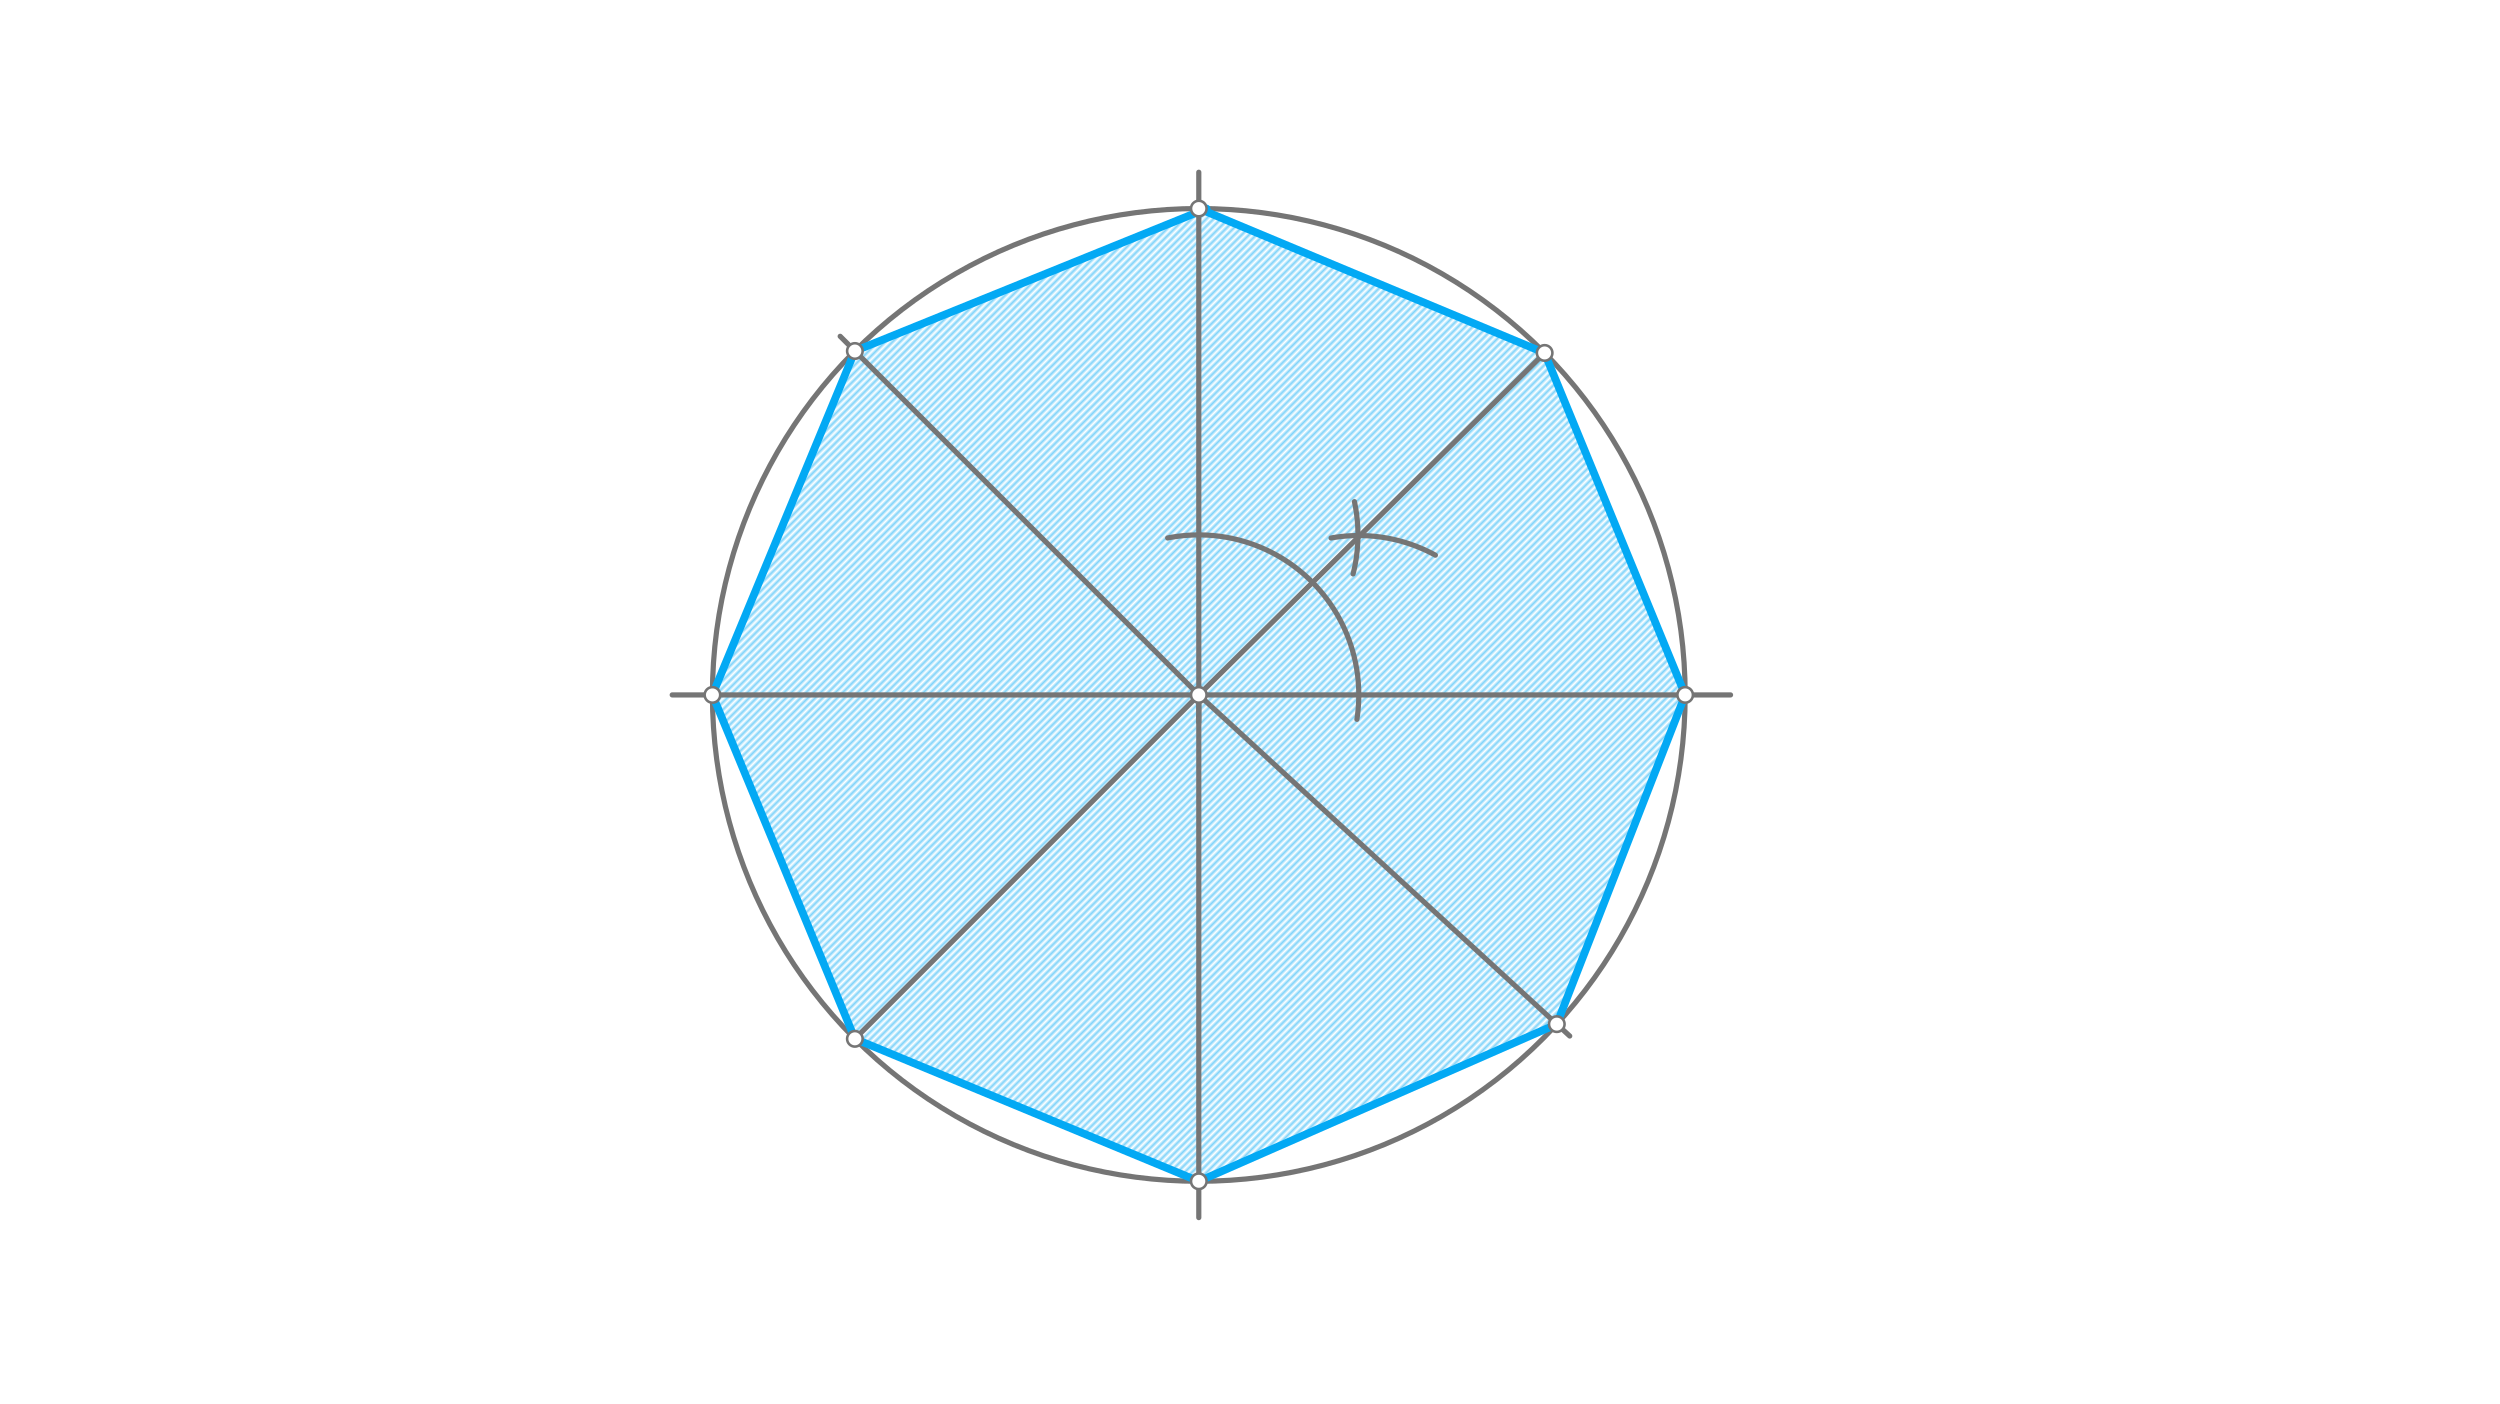 <svg xmlns="http://www.w3.org/2000/svg" class="svg--816" height="100%" preserveAspectRatio="xMidYMid meet" viewBox="0 0 963.78 541.417" width="100%"><defs><marker id="marker-arrow" markerHeight="16" markerUnits="userSpaceOnUse" markerWidth="24" orient="auto-start-reverse" refX="24" refY="4" viewBox="0 0 24 8"><path d="M 0 0 L 24 4 L 0 8 z" stroke="inherit"></path></marker></defs><g class="aux-layer--949"><g class="element--733"><defs><pattern height="2" id="fill_48_baigc9__pattern-stripes" patternTransform="rotate(-45)" patternUnits="userSpaceOnUse" width="2"><rect fill="#81D4FA" height="1" transform="translate(0,0)" width="2"></rect></pattern></defs><g fill="url(#fill_48_baigc9__pattern-stripes)"><path d="M 463.625 81.015 L 595.475 136.064 L 649.648 267.898 L 600.164 394.815 L 462.148 455.398 L 329.566 400.481 L 274.648 267.898 L 329.566 135.316 L 463.625 81.015 Z" stroke="none"></path></g></g></g><g class="main-layer--75a"><g class="element--733"><line stroke="#757575" stroke-dasharray="none" stroke-linecap="round" stroke-width="2" x1="462.148" x2="462.148" y1="66.398" y2="469.398"></line></g><g class="element--733"><line stroke="#757575" stroke-dasharray="none" stroke-linecap="round" stroke-width="2" x1="462.148" x2="259.148" y1="267.898" y2="267.898"></line></g><g class="element--733"><line stroke="#757575" stroke-dasharray="none" stroke-linecap="round" stroke-width="2" x1="462.148" x2="667.148" y1="267.898" y2="267.898"></line></g><g class="element--733"><g class="center--a87"><line x1="458.148" y1="267.898" x2="466.148" y2="267.898" stroke="#757575" stroke-width="1" stroke-linecap="round"></line><line x1="462.148" y1="263.898" x2="462.148" y2="271.898" stroke="#757575" stroke-width="1" stroke-linecap="round"></line><circle class="hit--87b" cx="462.148" cy="267.898" r="4" stroke="none" fill="transparent"></circle></g><circle cx="462.148" cy="267.898" fill="none" r="187.5" stroke="#757575" stroke-dasharray="none" stroke-width="2"></circle></g><g class="element--733"><path d="M 450.148 207.398 A 61.679 61.679 0 0 1 523.104 277.31" fill="none" stroke="#757575" stroke-dasharray="none" stroke-linecap="round" stroke-width="2"></path></g><g class="element--733"><path d="M 513.148 207.398 A 61.435 61.435 0 0 1 553.353 214.024" fill="none" stroke="#757575" stroke-dasharray="none" stroke-linecap="round" stroke-width="2"></path></g><g class="element--733"><path d="M 522.148 193.398 A 61.355 61.355 0 0 1 521.632 221.256" fill="none" stroke="#757575" stroke-dasharray="none" stroke-linecap="round" stroke-width="2"></path></g><g class="element--733"><line stroke="#757575" stroke-dasharray="none" stroke-linecap="round" stroke-width="2" x1="462.148" x2="595.475" y1="267.898" y2="136.064"></line></g><g class="element--733"><line stroke="#757575" stroke-dasharray="none" stroke-linecap="round" stroke-width="2" x1="462.148" x2="329.566" y1="267.898" y2="400.481"></line></g><g class="element--733"><line stroke="#757575" stroke-dasharray="none" stroke-linecap="round" stroke-width="2" x1="462.148" x2="323.898" y1="267.898" y2="129.648"></line></g><g class="element--733"><line stroke="#757575" stroke-dasharray="none" stroke-linecap="round" stroke-width="2" x1="462.148" x2="462.148" y1="278.398" y2="267.898"></line></g><g class="element--733"><line stroke="#757575" stroke-dasharray="none" stroke-linecap="round" stroke-width="2" x1="462.148" x2="605.148" y1="267.898" y2="399.398"></line></g><g class="element--733"><line stroke="#03A9F4" stroke-dasharray="none" stroke-linecap="round" stroke-width="3" x1="462.148" x2="595.475" y1="80.398" y2="136.064"></line></g><g class="element--733"><line stroke="#03A9F4" stroke-dasharray="none" stroke-linecap="round" stroke-width="3" x1="595.475" x2="649.648" y1="136.064" y2="267.898"></line></g><g class="element--733"><line stroke="#03A9F4" stroke-dasharray="none" stroke-linecap="round" stroke-width="3" x1="649.648" x2="600.164" y1="267.898" y2="394.815"></line></g><g class="element--733"><line stroke="#03A9F4" stroke-dasharray="none" stroke-linecap="round" stroke-width="3" x1="600.164" x2="462.148" y1="394.815" y2="455.398"></line></g><g class="element--733"><line stroke="#03A9F4" stroke-dasharray="none" stroke-linecap="round" stroke-width="3" x1="462.148" x2="329.566" y1="455.398" y2="400.481"></line></g><g class="element--733"><line stroke="#03A9F4" stroke-dasharray="none" stroke-linecap="round" stroke-width="3" x1="329.566" x2="274.648" y1="400.481" y2="267.898"></line></g><g class="element--733"><line stroke="#03A9F4" stroke-dasharray="none" stroke-linecap="round" stroke-width="3" x1="274.648" x2="329.566" y1="267.898" y2="135.316"></line></g><g class="element--733"><line stroke="#03A9F4" stroke-dasharray="none" stroke-linecap="round" stroke-width="3" x1="329.566" x2="465.148" y1="135.316" y2="80.398"></line></g><g class="element--733"><circle cx="462.148" cy="267.898" r="3" stroke="#757575" stroke-width="1" fill="#ffffff"></circle>}</g><g class="element--733"><circle cx="462.148" cy="80.398" r="3" stroke="#757575" stroke-width="1" fill="#ffffff"></circle>}</g><g class="element--733"><circle cx="649.648" cy="267.898" r="3" stroke="#757575" stroke-width="1" fill="#ffffff"></circle>}</g><g class="element--733"><circle cx="462.148" cy="455.398" r="3" stroke="#757575" stroke-width="1" fill="#ffffff"></circle>}</g><g class="element--733"><circle cx="274.648" cy="267.898" r="3" stroke="#757575" stroke-width="1" fill="#ffffff"></circle>}</g><g class="element--733"><circle cx="595.475" cy="136.064" r="3" stroke="#757575" stroke-width="1" fill="#ffffff"></circle>}</g><g class="element--733"><circle cx="600.164" cy="394.815" r="3" stroke="#757575" stroke-width="1" fill="#ffffff"></circle>}</g><g class="element--733"><circle cx="329.566" cy="400.481" r="3" stroke="#757575" stroke-width="1" fill="#ffffff"></circle>}</g><g class="element--733"><circle cx="329.566" cy="135.316" r="3" stroke="#757575" stroke-width="1" fill="#ffffff"></circle>}</g></g><g class="snaps-layer--ac6"></g><g class="temp-layer--52d"></g></svg>